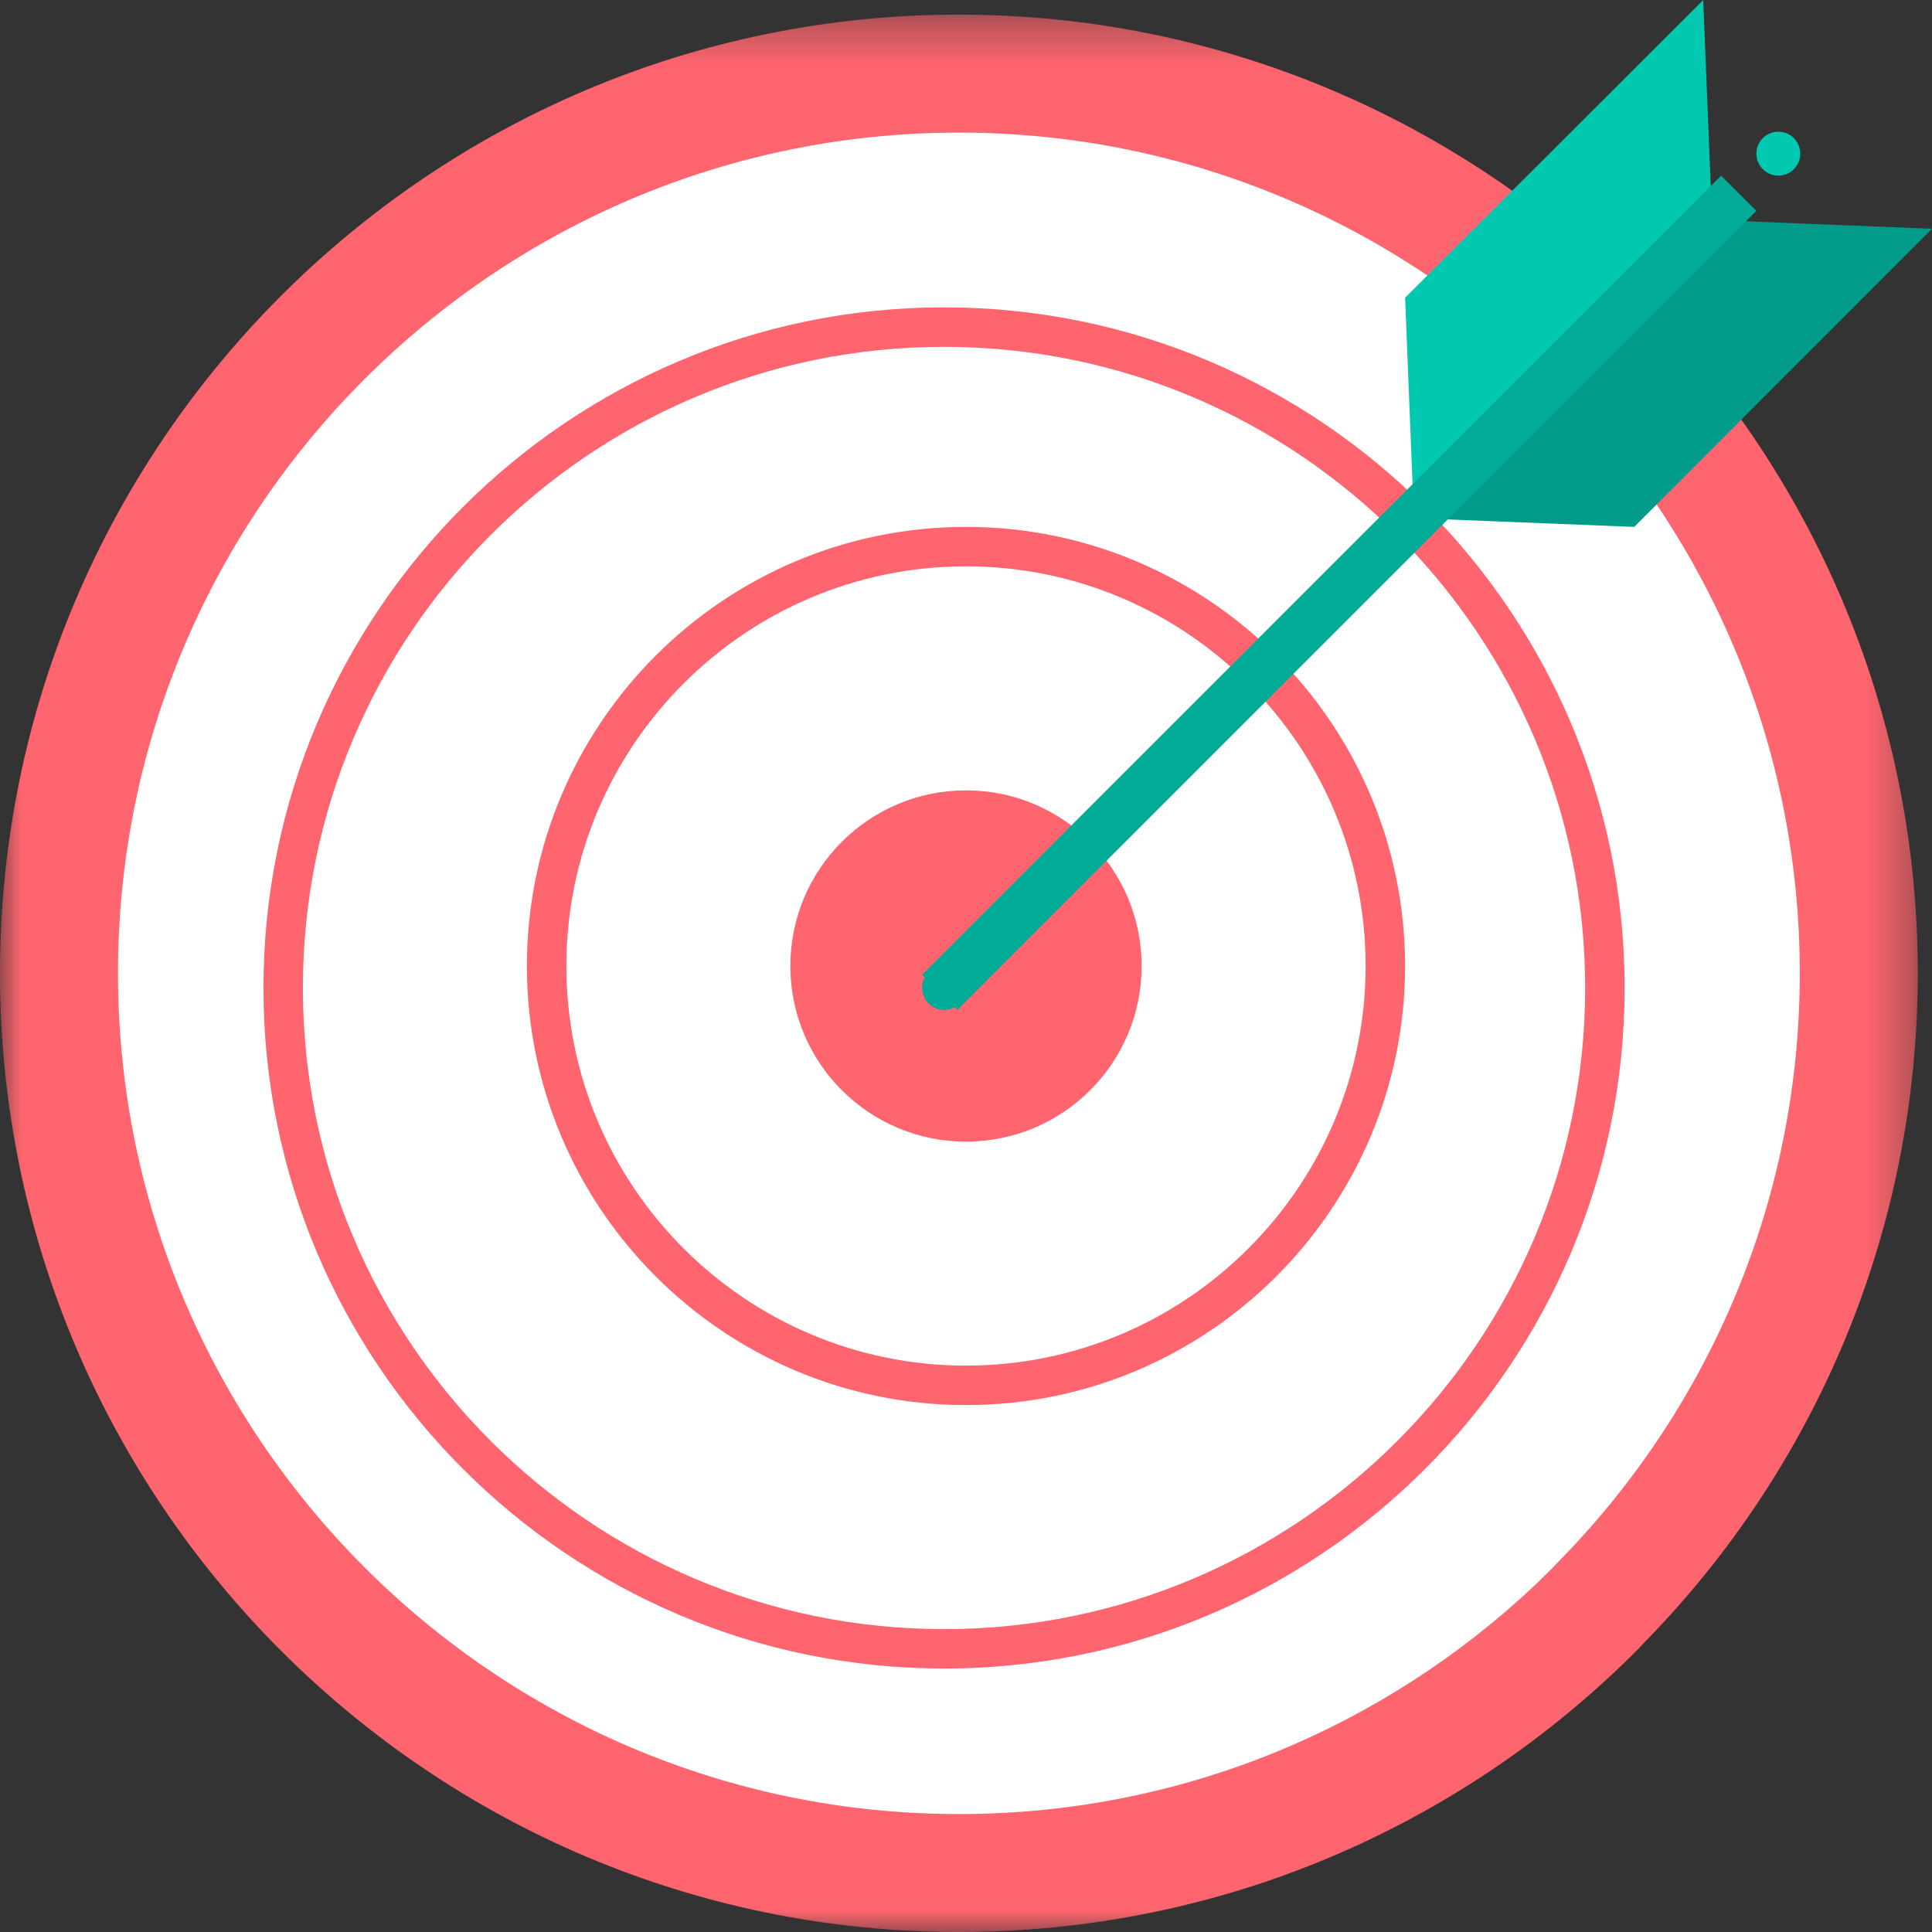 <?xml version="1.0" encoding="UTF-8"?>
<svg width="44px" height="44px" viewBox="0 0 44 44" version="1.1" xmlns="http://www.w3.org/2000/svg" xmlns:xlink="http://www.w3.org/1999/xlink">
    <rect x="0" y="0" width="44" height="44" fill="#333333" stroke="none"/>
    <!-- Generator: sketchtool 58 (101010) - https://sketch.com -->
    <title>3A3A5A83-B595-4040-B8E8-74FF4C4CA5C5</title>
    <desc>Created with sketchtool.</desc>
    <defs>
        <polygon id="path-1" points="0 0.333 43.676 0.333 43.676 44 0 44"></polygon>
    </defs>
    <g id="Page-1" stroke="none" stroke-width="1" fill="none" fill-rule="evenodd">
        <g id="HP3---Desktop---Extra-large---12-col" transform="translate(-508, -5695)">
            <g id="footer-1600" transform="translate(0, 5345)">
                <g id="footer">
                    <g id="Group-8">
                        <g id="Group-7" transform="translate(508, 350)">
                            <g id="Group-10">
                                <g id="Group-22">
                                    <path d="M42,22.5 C42,33.822 32.821,43 21.5,43 C10.178,43 1,33.822 1,22.5 C1,11.179 10.178,2 21.5,2 C32.821,2 42,11.179 42,22.5" id="Fill-1" fill="#FFFFFF"></path>
                                    <g id="Group-5">
                                        <mask id="mask-2" fill="white">
                                            <use xlink:href="#path-1"></use>
                                        </mask>
                                        <g id="Clip-4"></g>
                                        <path d="M34.956,36.102 C31.526,39.334 26.914,41.314 21.838,41.314 C11.282,41.314 2.687,32.719 2.687,22.163 C2.687,11.605 11.282,3.02 21.838,3.02 C32.394,3.02 40.989,11.605 40.989,22.163 C40.989,27.328 38.93,32.02 35.591,35.466 C35.385,35.682 35.169,35.897 34.956,36.102 M21.838,0.333 C9.795,0.333 -9.88764045e-05,10.128 -9.88764045e-05,22.163 C-9.88764045e-05,34.204 9.795,44 21.838,44 C27.641,44 32.931,41.726 36.853,38.001 C37.068,37.796 37.283,37.589 37.489,37.365 C41.321,33.434 43.676,28.062 43.676,22.163 C43.676,10.128 33.881,0.333 21.838,0.333" id="Fill-3" fill="#FF656E" mask="url(#mask-2)"></path>
                                    </g>
                                    <path d="M21.5,7.899 C13.448,7.899 6.898,14.448 6.898,22.5 C6.898,30.552 13.448,37.102 21.5,37.102 C29.551,37.102 36.101,30.552 36.101,22.5 C36.101,14.448 29.551,7.899 21.5,7.899 M21.5,38 C12.954,38 6,31.047 6,22.5 C6,13.954 12.954,7 21.5,7 C30.046,7 37,13.954 37,22.5 C37,31.047 30.046,38 21.5,38" id="Fill-6" fill="#FF656E"></path>
                                    <path d="M22,12.898 C16.982,12.898 12.899,16.981 12.899,22 C12.899,27.018 16.982,31.101 22,31.101 C27.018,31.101 31.101,27.018 31.101,22 C31.101,16.981 27.018,12.898 22,12.898 M22,32 C16.486,32 12,27.514 12,22 C12,16.486 16.486,12 22,12 C27.514,12 32,16.486 32,22 C32,27.514 27.514,32 22,32" id="Fill-8" fill="#FF656E"></path>
                                    <path d="M26,22 C26,24.21 24.21,26 22,26 C19.792,26 18,24.21 18,22 C18,19.791 19.792,18 22,18 C24.21,18 26,19.791 26,22" id="Fill-10" fill="#FF656E"></path>
                                    <polygon id="Fill-12" fill="#009B89" points="37.218 12 32 11.791 38.782 5 44 5.21"></polygon>
                                    <polygon id="Fill-14" fill="#00C8B1" points="32 6.781 32.209 12 39 5.217 38.79 0"></polygon>
                                    <path d="M22,22.5 C22,22.777 21.776,23 21.5,23 C21.224,23 21,22.777 21,22.5 C21,22.224 21.224,22 21.5,22 C21.776,22 22,22.224 22,22.5" id="Fill-16" fill="#00AB97"></path>
                                    <polygon id="Fill-18" fill="#00AB97" points="39.598 4.401 39.197 4 21 22.198 21.401 22.599 21.803 23 40 4.802"></polygon>
                                    <path d="M41,3.499 C41,3.775 40.777,4 40.5,4 C40.224,4 40,3.775 40,3.499 C40,3.223 40.224,3 40.5,3 C40.777,3 41,3.223 41,3.499" id="Fill-20" fill="#00C8B1"></path>
                                </g>
                            </g>
                        </g>
                    </g>
                </g>
            </g>
        </g>
    </g>
</svg>